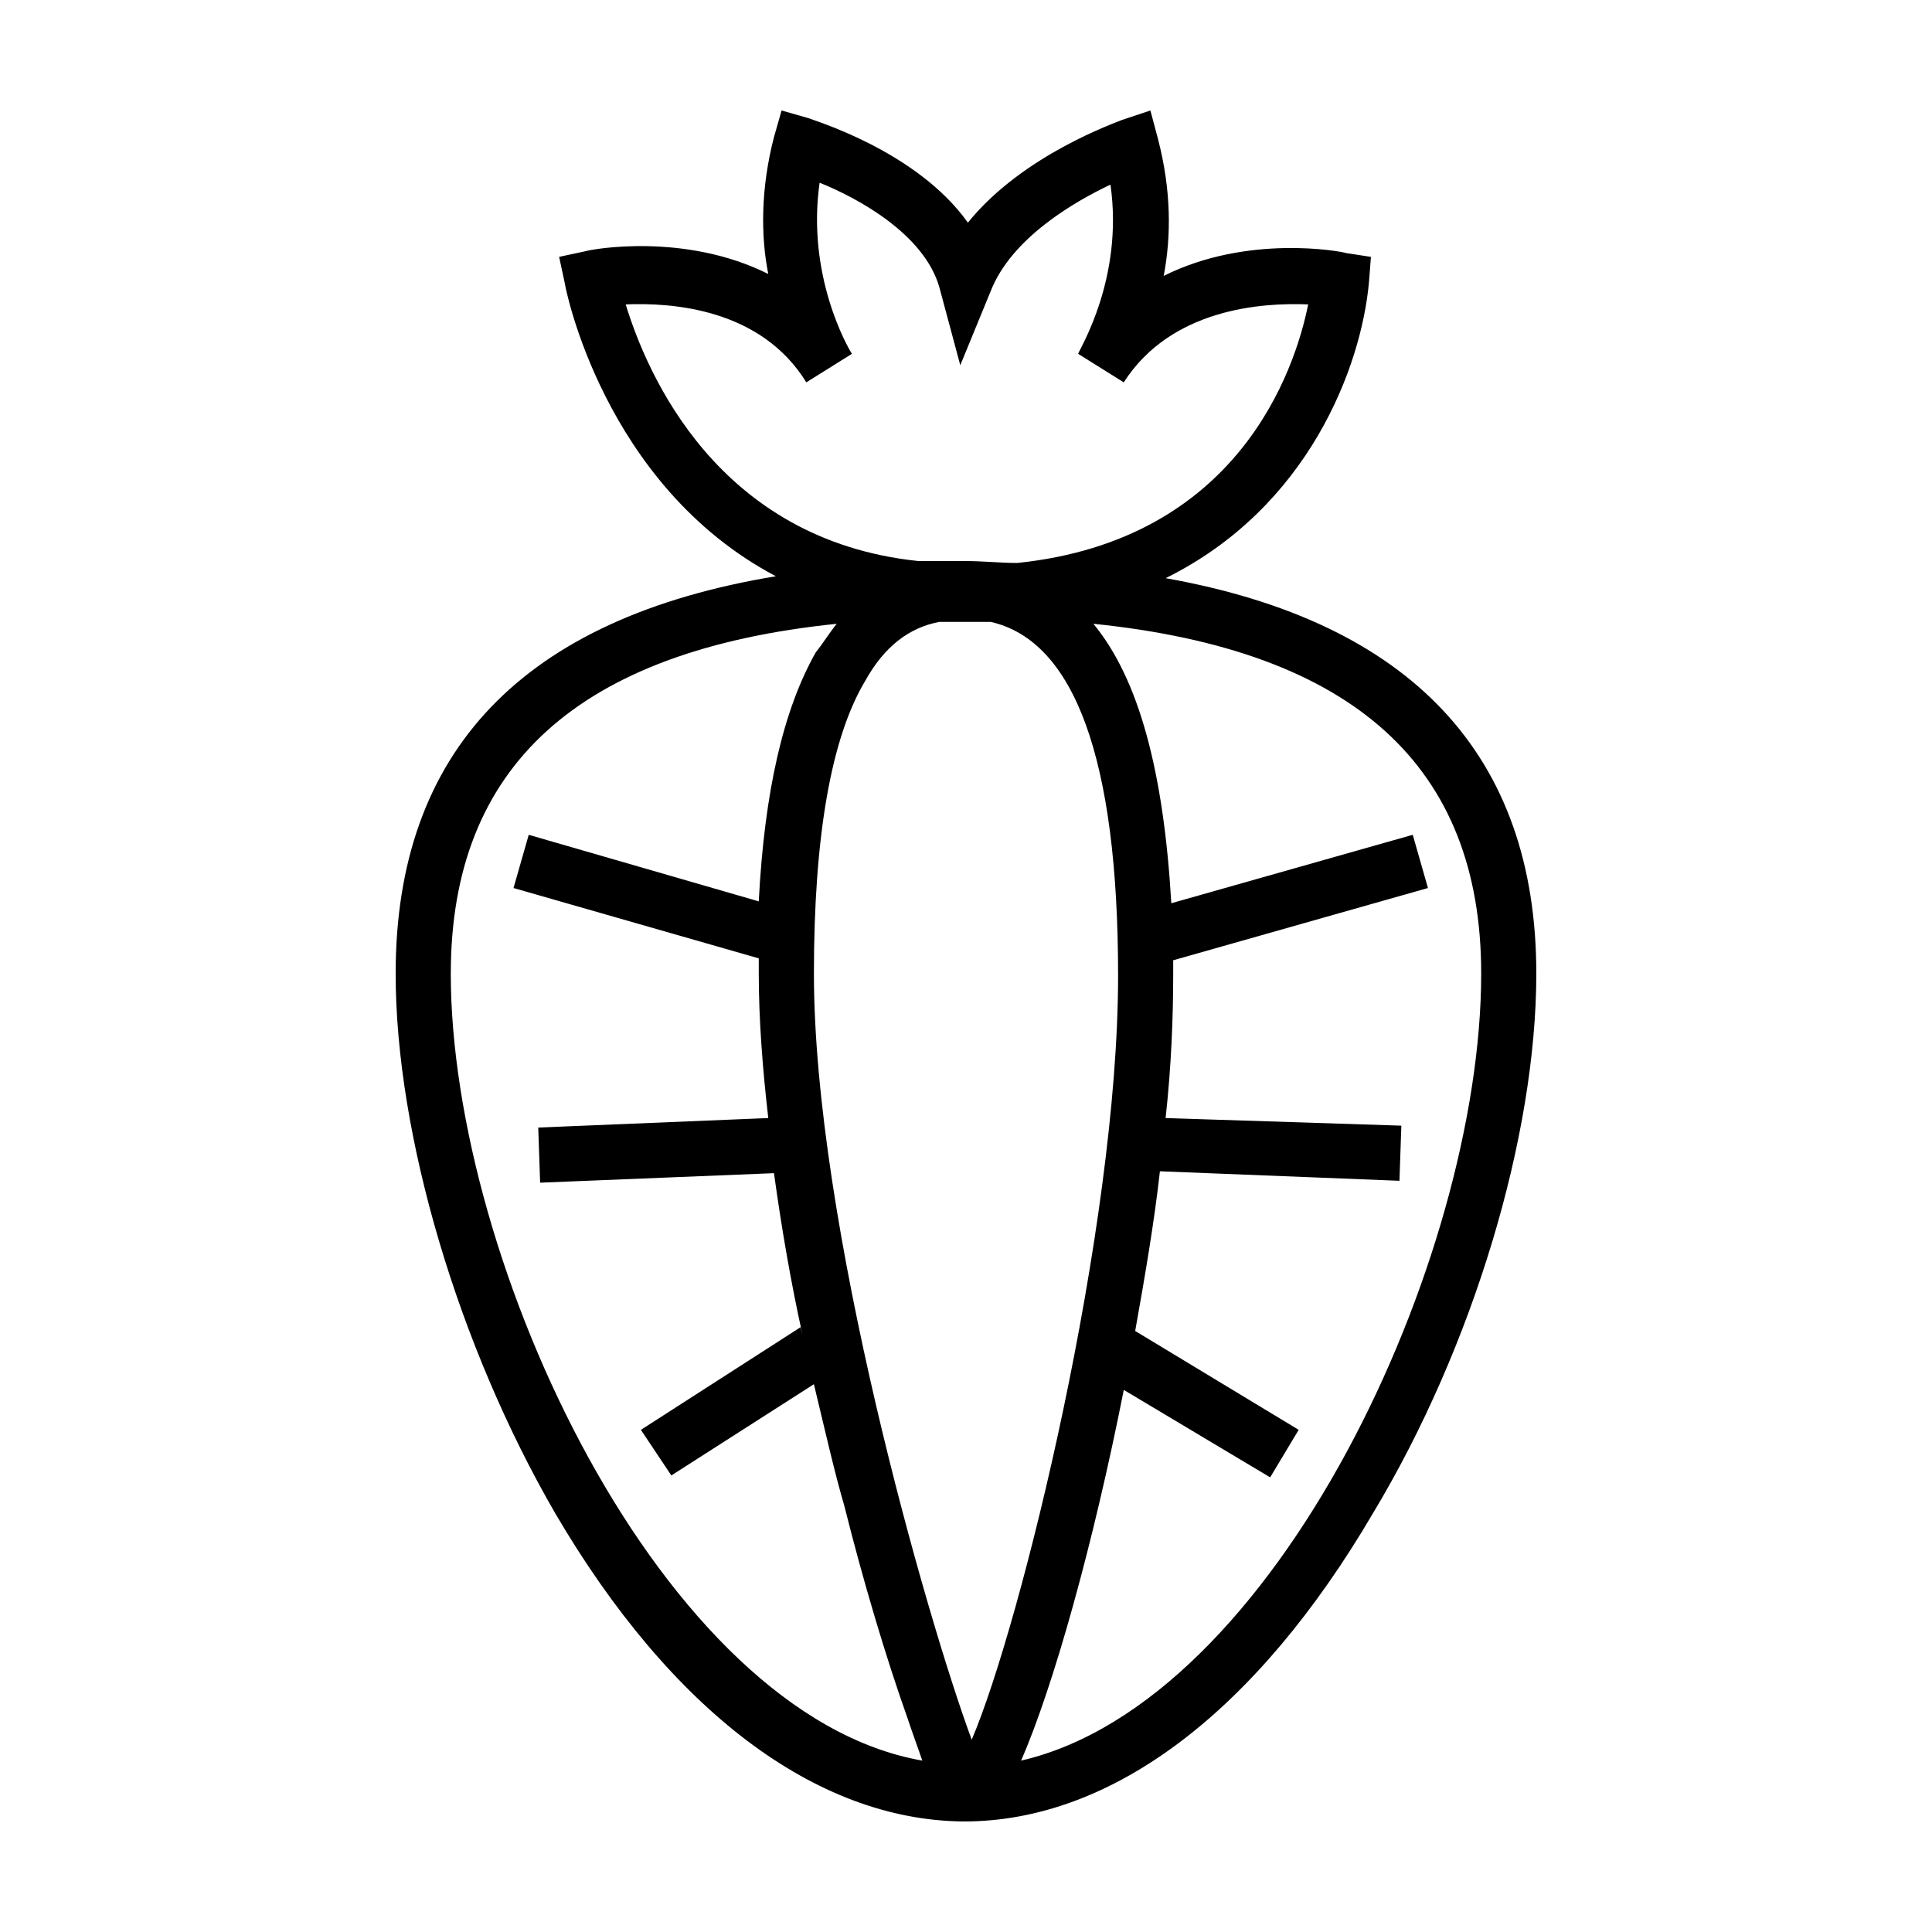 <?xml version="1.0" encoding="UTF-8"?>
<!-- Uploaded to: ICON Repo, www.svgrepo.com, Generator: ICON Repo Mixer Tools -->
<svg fill="#000000" width="800px" height="800px" version="1.1" viewBox="144 144 512 512" xmlns="http://www.w3.org/2000/svg">
 <path d="m452.9 297.22c37.785-18.641 51.891-55.922 53.906-78.594l0.504-6.551-6.547-1.008c-1.512-0.504-26.199-5.039-48.367 6.047 2.016-10.578 2.016-22.672-1.512-36.273l-2.016-7.559-7.559 2.519c-1.004 0.504-26.195 9.066-40.805 27.203-13.602-19.145-41.312-27.207-42.32-27.711l-7.055-2.016-2.016 7.055c-3.527 13.602-3.527 26.199-1.512 36.273-22.168-11.082-46.855-6.551-48.367-6.047l-7.055 1.512 1.512 7.055c0 0.504 10.078 53.402 55.922 77.586-67.004 11.086-100.76 46.352-100.76 105.3 0 42.824 16.625 98.746 42.32 143.08 30.73 52.395 69.023 81.113 107.82 81.613h0.504c39.297 0 77.586-29.223 108.32-81.617 26.699-44.332 43.324-100.26 43.324-143.08 0-57.941-33.25-93.207-98.242-104.79zm-51.387 307.83c-12.094-32.75-41.816-137.04-41.816-203.04 0-36.273 4.535-62.473 13.602-77.586 5.039-9.07 11.586-14.105 19.648-15.617h7.055 6.551c22.168 5.039 33.754 36.273 33.754 93.707 0 67.004-25.695 171.8-38.793 202.53zm-91.695-380.38c12.09-0.504 35.77 1.008 47.863 20.656l12.09-7.559c-1.008-1.512-12.09-20.656-8.566-45.344 10.078 4.031 27.711 13.602 31.738 27.711l5.543 20.656 8.062-19.648c5.543-14.105 22.168-23.68 31.738-28.215 3.527 24.688-8.062 43.328-8.566 44.84l12.09 7.559c12.594-19.648 36.777-21.16 48.871-20.656-3.527 17.633-18.641 62.473-77.082 68.52-4.535 0-9.07-0.504-13.602-0.504h-12.594c-53.402-5.543-72.043-49.879-77.586-68.016zm-46.352 177.34c0-54.914 33.754-85.648 102.27-92.699-2.016 2.519-3.527 5.039-5.543 7.559-8.566 15.113-13.602 36.777-15.113 66l-60.961-17.641-4.031 14.105 64.992 18.641v4.031c0 12.09 1.008 25.191 2.519 38.289l-60.961 2.519 0.504 14.609 61.969-2.519c2.016 14.609 4.535 29.223 7.559 42.824l-0.504-2.012-42.32 27.207 8.062 12.09 37.785-24.184c3.023 12.594 5.543 23.68 8.062 32.242 5.039 20.152 11.082 40.305 16.625 55.922 1.512 4.535 3.023 8.566 4.031 11.586-69.023-12.086-124.95-131.99-124.95-208.57zm151.14 208.57c8.566-19.648 19.145-57.434 27.207-98.242l38.793 23.176 7.559-12.594-43.328-26.199c2.519-14.105 5.039-28.719 6.551-42.32l63.48 2.519 0.504-14.609-62.477-2.016c1.512-13.602 2.016-26.703 2.016-38.289v-3.527l67.512-19.145-4.031-14.105-63.984 18.137c-2.016-34.762-8.566-59.449-20.656-74.059 69.023 7.055 102.78 37.785 102.78 92.699 0 75.57-54.41 192.96-121.92 208.57z"/>
</svg>